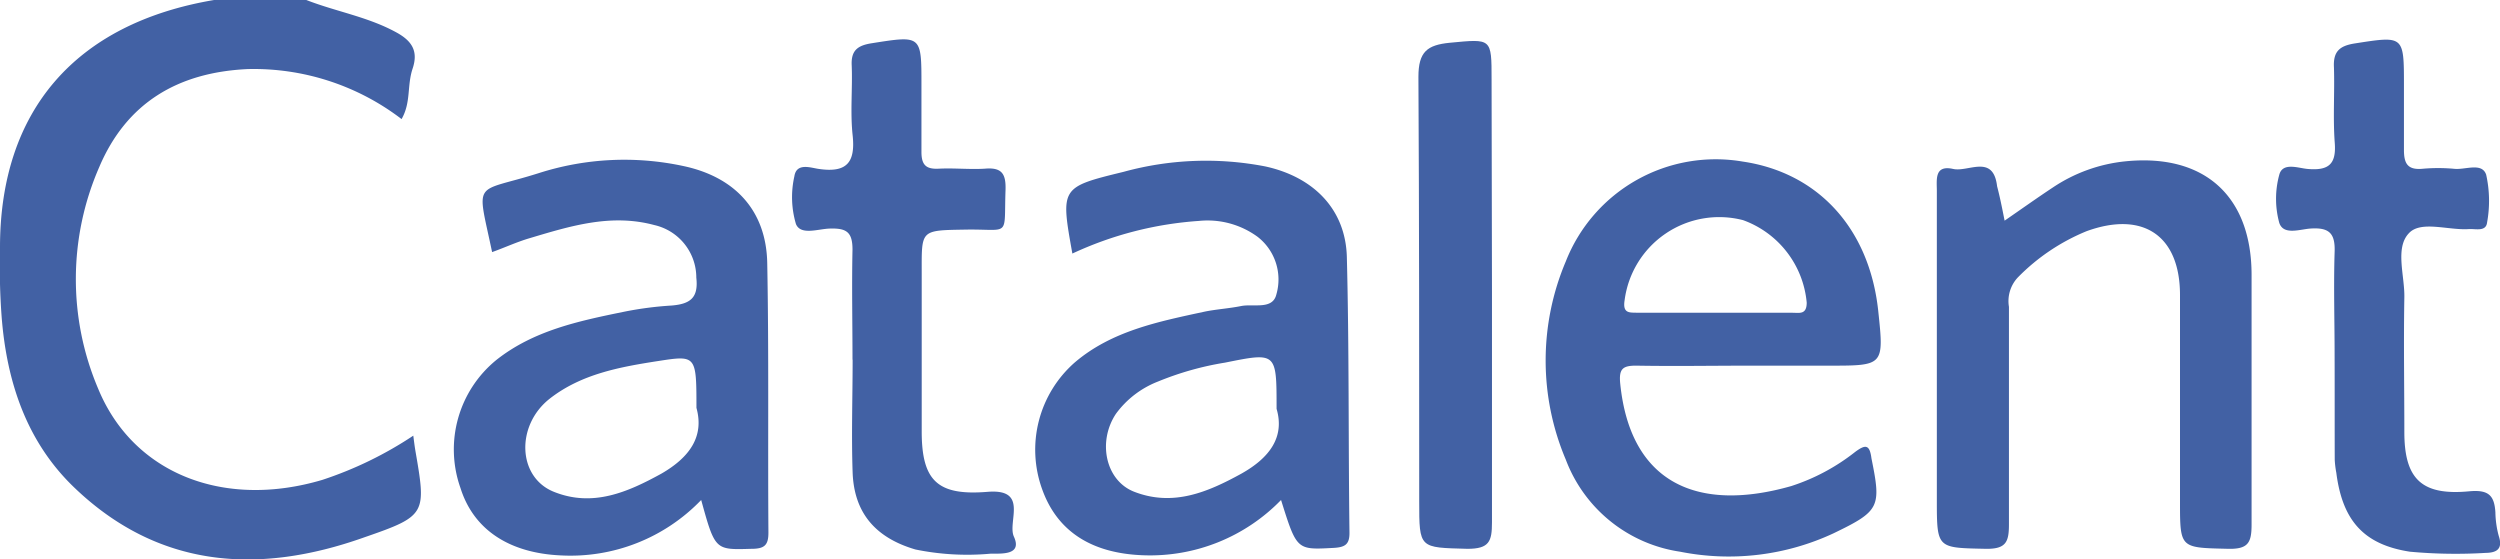 <svg xmlns="http://www.w3.org/2000/svg" viewBox="0 0 190 42.52"><defs><style>.cls-1{fill:#4261a4;}</style></defs><g id="Calque_2" data-name="Calque 2"><g id="Text"><path class="cls-1" d="M23.28,0c2.25.88,4.66,1.27,6.82,2.45,1.22.66,1.7,1.44,1.26,2.76s-.11,2.56-.84,3.84a18.49,18.49,0,0,0-11.7-3.8c-5.31.25-9.2,2.57-11.27,7.43a21.29,21.29,0,0,0-.09,16.86C10.12,36,17,38.7,24.5,36.47a28.62,28.62,0,0,0,6.91-3.36c.06.47.1.78.15,1.09.84,4.86.87,5-3.88,6.64C19.62,43.71,12,43.19,5.59,37,2,33.53.52,29,.13,24.15A52.88,52.88,0,0,1,0,18.81C0,8.4,5.74,1.78,16.27,0Z"/><path class="cls-1" d="M58.31,20c-.07-4-2.46-6.55-6.37-7.38a21.31,21.31,0,0,0-11,.54c-5,1.58-4.72.37-3.54,6,1-.36,1.9-.78,2.86-1.06,3.08-.92,6.17-1.88,9.45-1a4.1,4.1,0,0,1,3.21,4c.17,1.53-.45,2-1.87,2.12a26.37,26.37,0,0,0-3.66.48c-3.42.7-6.84,1.42-9.67,3.66A8.77,8.77,0,0,0,35,37.1c1,3.17,3.72,4.93,7.6,5.11A13.78,13.78,0,0,0,53.29,38c1.06,3.84,1.06,3.79,3.82,3.71,1,0,1.3-.28,1.29-1.27C58.35,33.6,58.44,26.8,58.31,20ZM50.26,36c-2.58,1.42-5.22,2.56-8.16,1.38-2.77-1.1-2.92-5.05-.31-7.09,2.4-1.87,5.32-2.4,8.22-2.85S52.93,27,52.93,31C53.53,33.16,52.43,34.75,50.26,36Z"/><path class="cls-1" d="M102.36,19.52c-.1-3.63-2.54-6.07-6.19-6.87a23.66,23.66,0,0,0-10.78.41c-4.8,1.17-4.79,1.19-3.89,6.21a27.06,27.06,0,0,1,9.62-2.48A6.44,6.44,0,0,1,95.58,18,4.1,4.1,0,0,1,97,22.39c-.29,1.17-1.74.68-2.68.87s-1.9.24-2.84.44c-3.47.75-7,1.46-9.79,3.84a8.82,8.82,0,0,0-2.48,9.66c1.15,3.2,3.77,4.86,7.67,5A13.87,13.87,0,0,0,97.36,38c1.2,3.83,1.19,3.79,4,3.64.86-.05,1.21-.26,1.2-1.16C102.47,33.52,102.54,26.51,102.36,19.52ZM94.34,36c-2.58,1.42-5.2,2.52-8.15,1.37-2.17-.85-2.79-3.8-1.38-5.92A7.17,7.17,0,0,1,88,29a23,23,0,0,1,5.1-1.44c3.93-.79,3.92-.8,3.92,3.51C97.65,33.21,96.5,34.79,94.34,36Z"/><path class="cls-1" d="M141,34.34a15.54,15.54,0,0,1-4.86,2.6c-7,2-12.21-.1-13-7.75-.12-1.16.17-1.41,1.25-1.4,2.88.05,5.76,0,8.63,0h6c4.17,0,4.17,0,3.72-4.21-.68-6.2-4.54-10.45-10.29-11.3A12.24,12.24,0,0,0,119,19.87a19.29,19.29,0,0,0,0,15.06,11,11,0,0,0,8.69,7,18.85,18.85,0,0,0,11.64-1.39c3.55-1.71,3.65-2,2.9-5.71C142.09,33.74,141.75,33.79,141,34.34ZM123.47,22.82a7.25,7.25,0,0,1,9-6.09A7.37,7.37,0,0,1,137.31,23c0,.93-.56.77-1.07.77-2,0-4,0-6,0h-5.76C123.9,23.74,123.3,23.88,123.47,22.82Z"/><path class="cls-1" d="M152.35,16.77c1.32-.91,2.47-1.73,3.65-2.51a12.08,12.08,0,0,1,5.54-2c6-.6,9.57,2.65,9.58,8.61,0,6.32,0,12.64,0,19,0,1.36-.25,1.87-1.76,1.84-3.67-.09-3.68,0-3.68-3.58,0-5.24,0-10.47,0-15.71,0-4.51-2.8-6.41-7.1-4.85a15.57,15.57,0,0,0-5.23,3.52,2.63,2.63,0,0,0-.67,2.23c0,5.51,0,11,0,16.52,0,1.34-.21,1.89-1.75,1.87-3.72-.08-3.73,0-3.73-3.72V14.52c0-.87-.2-2,1.24-1.68,1.15.26,3.05-1.16,3.34,1.32C152,15,152.15,15.76,152.35,16.77Z"/><path class="cls-1" d="M64.79,27.32c0-2.78-.06-5.57,0-8.35,0-1.3-.43-1.63-1.66-1.6-.9,0-2.27.56-2.64-.35a7.19,7.19,0,0,1-.12-3.61c.16-1.08,1.26-.65,1.87-.57,2.13.31,2.78-.51,2.56-2.56-.19-1.75,0-3.54-.07-5.3-.06-1.15.45-1.52,1.5-1.69,3.8-.6,3.8-.63,3.8,3.16,0,1.7,0,3.4,0,5.1,0,1,.36,1.32,1.32,1.27,1.16-.06,2.34.07,3.49,0,1.33-.12,1.62.42,1.58,1.63-.13,3.67.41,2.94-3.05,3s-3.32,0-3.32,3.34c0,4,0,8,0,12,0,3.75,1.2,4.9,5,4.59,3.15-.26,1.51,2.26,2,3.39.66,1.43-.9,1.3-1.77,1.31a19.56,19.56,0,0,1-5.71-.32c-3-.88-4.66-2.75-4.77-5.85-.1-2.85,0-5.7,0-8.56Z"/><path class="cls-1" d="M177.43,26.94c0-2.58-.08-5.17,0-7.75.06-1.43-.38-1.92-1.83-1.82-.8.05-2.07.54-2.38-.45a6.94,6.94,0,0,1,0-3.62c.25-1,1.44-.52,2.16-.46,1.61.14,2.19-.37,2.06-2-.14-1.89,0-3.81-.06-5.71-.07-1.23.44-1.65,1.59-1.83,3.73-.58,3.73-.61,3.73,3.2,0,1.63,0,3.26,0,4.89,0,1,.25,1.53,1.37,1.44a13.48,13.48,0,0,1,2.46,0c.84.09,2.1-.51,2.42.45a9.16,9.16,0,0,1,.07,3.62c-.08.73-.87.48-1.38.51-1.56.11-3.64-.67-4.56.31-1.08,1.13-.31,3.23-.35,4.91-.06,3.4,0,6.8,0,10.2,0,3.56,1.3,4.85,4.92,4.51,1.48-.14,1.92.31,2,1.6a7.26,7.26,0,0,0,.26,1.81c.33,1-.2,1.26-1,1.27a38,38,0,0,1-5.75-.09c-3.54-.54-5.14-2.4-5.6-6a7.12,7.12,0,0,1-.12-1C177.43,32.24,177.44,29.59,177.43,26.94Z"/><path class="cls-1" d="M113.39,22.16c0,5.85,0,11.7,0,17.55,0,1.44-.21,2-1.86,2-3.67-.1-3.67,0-3.67-3.62,0-10.75,0-21.5-.06-32.25,0-1.91.67-2.42,2.38-2.59,3.19-.3,3.18-.38,3.18,2.81Z"/></g></g></svg>